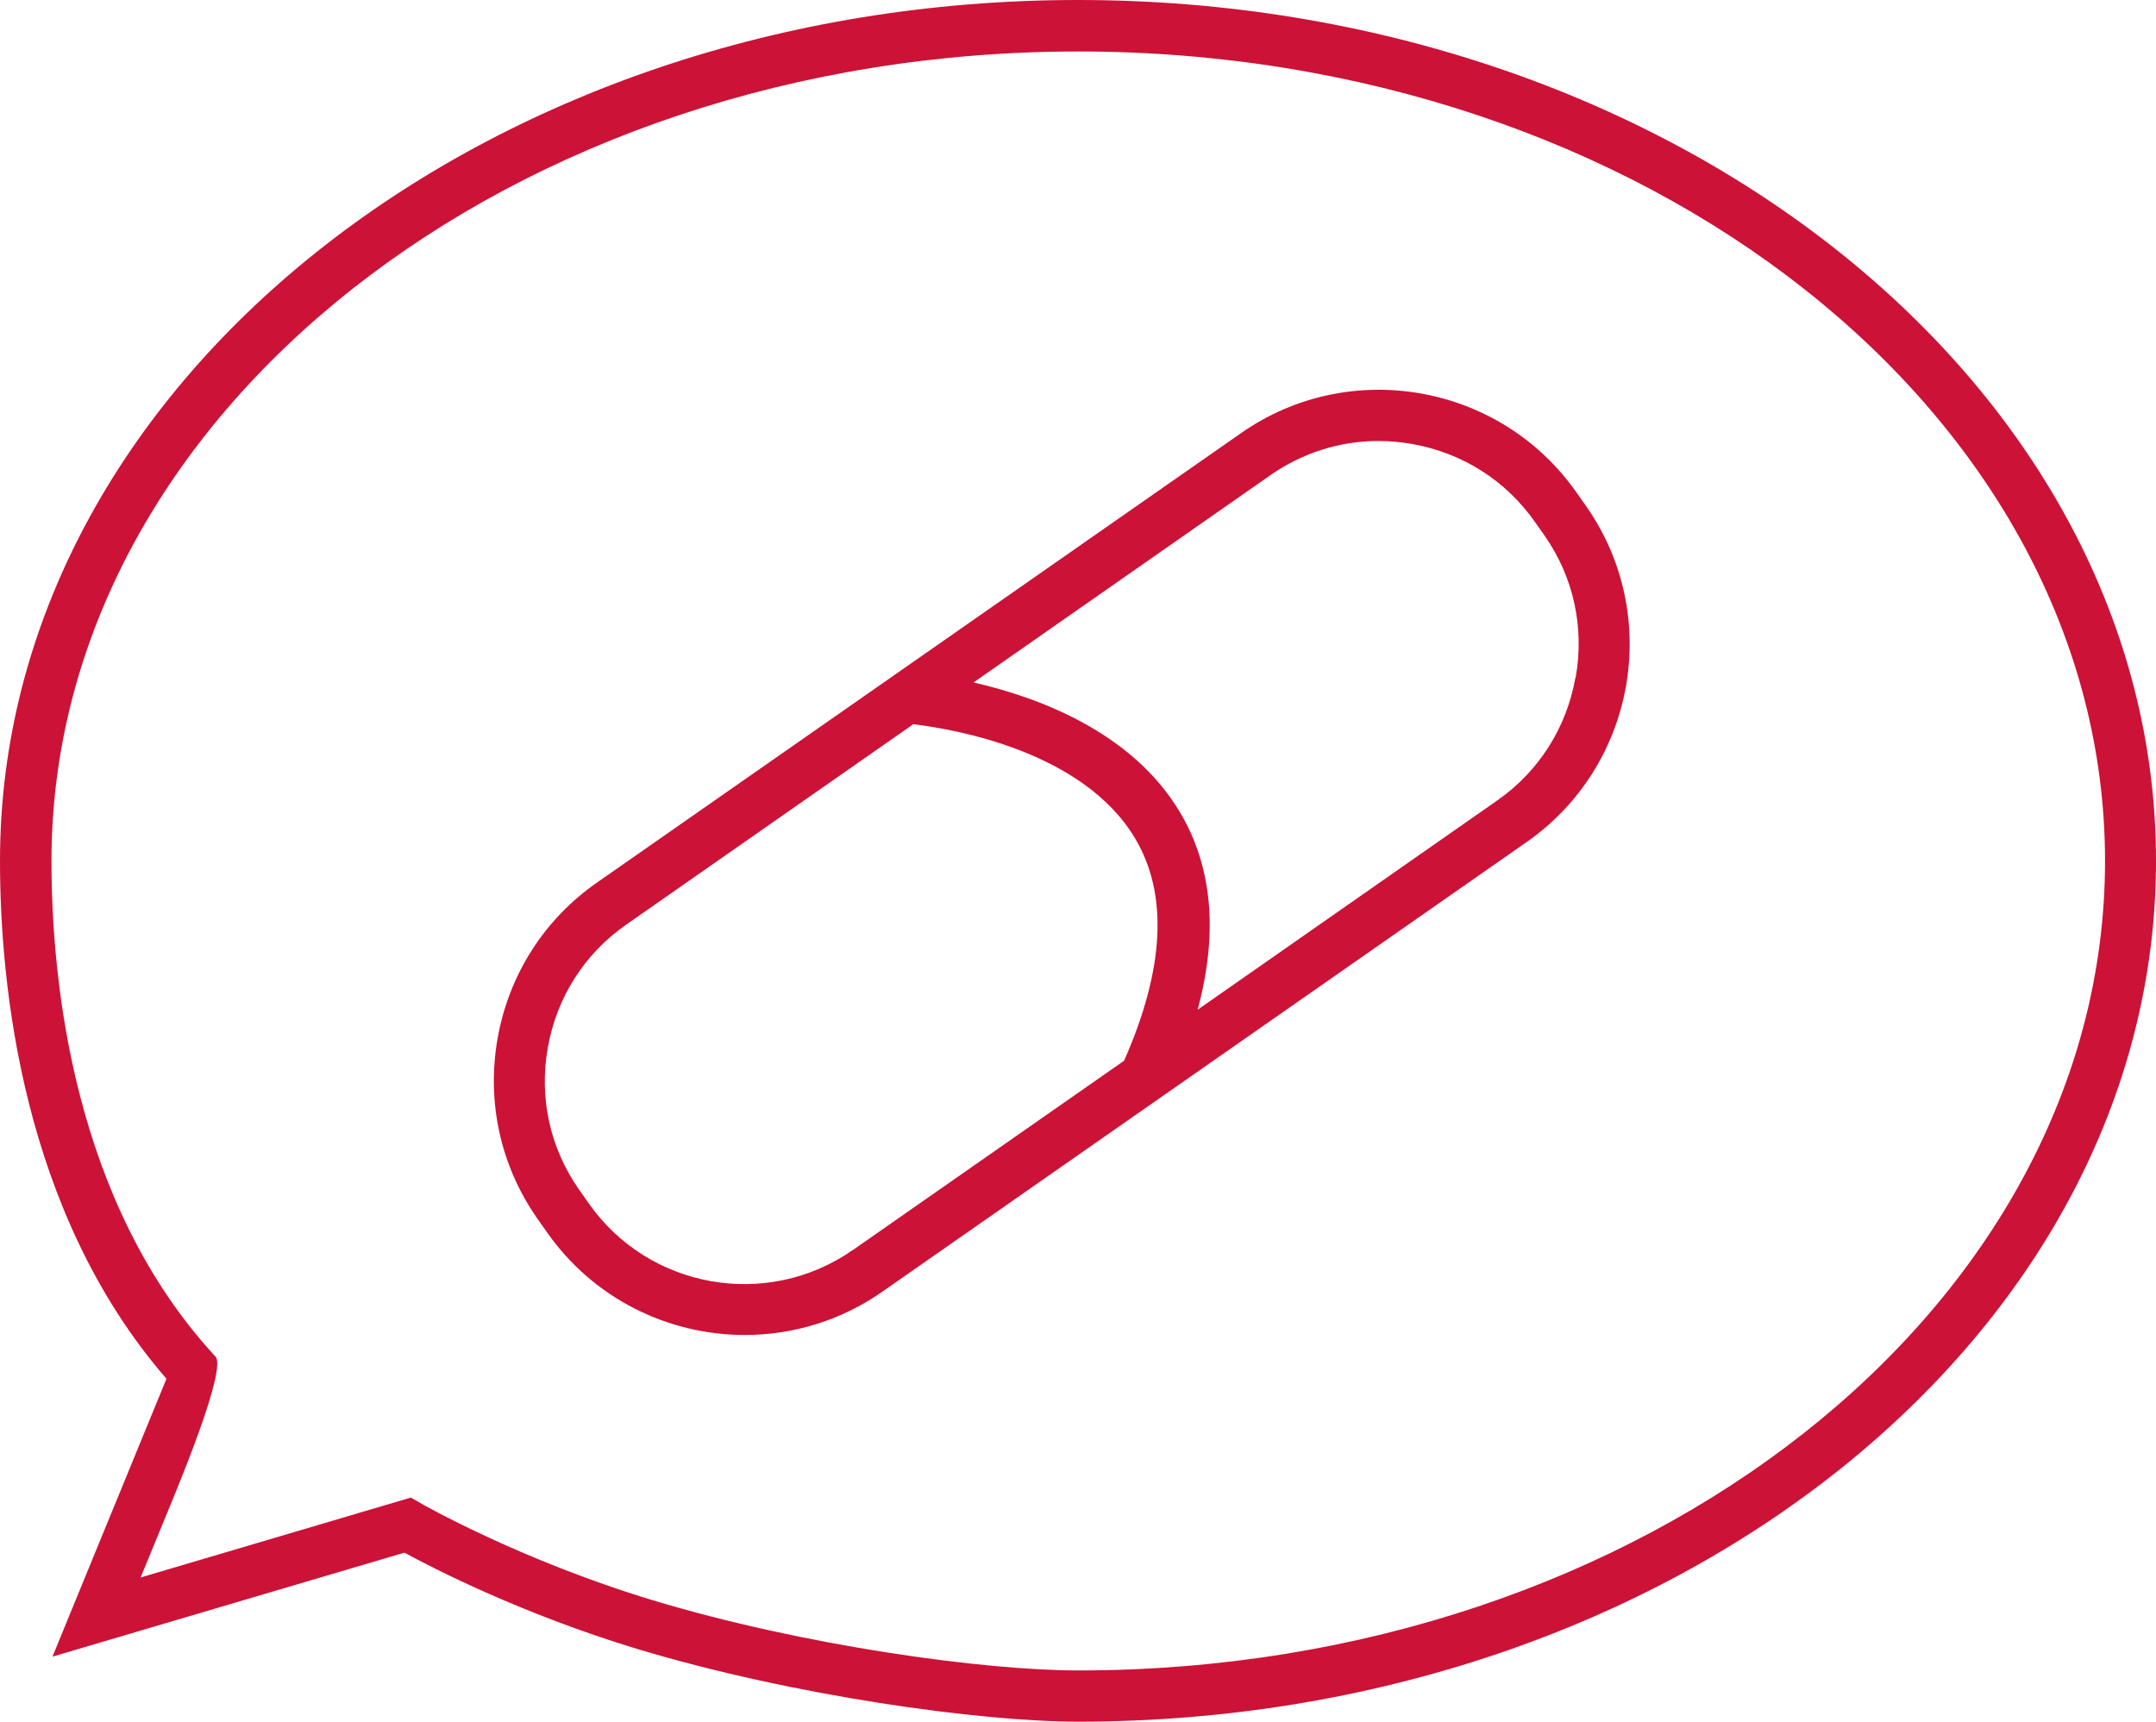 <?xml version="1.0" encoding="UTF-8"?>
<svg id="Ebene_1" data-name="Ebene 1" xmlns="http://www.w3.org/2000/svg" viewBox="0 0 84.18 67.23">
  <defs>
    <style>
      .cls-1 {
        fill: #cc1236;
        stroke-width: 0px;
      }
    </style>
  </defs>
  <path class="cls-1" d="M42.09,0C18.88,0,0,15.08,0,33.61c0,4.81.85,13.72,6.5,20.23-.84,2.05-3.66,8.92-3.66,8.92l-.79,1.93,13.74-4.06c1.12.61,4.6,2.4,9.09,3.76,6.1,1.84,13.42,2.84,17.21,2.84,23.21,0,42.09-15.08,42.09-33.61S65.3,0,42.09,0h0ZM42.09,65.23c-3.65,0-10.72-.96-16.63-2.75-5.15-1.56-9.01-3.76-9.05-3.79l-.37-.21-10.55,3.12,1.16-2.82c1.47-3.57,2.05-5.51,1.76-5.81-5.57-6.02-6.4-14.71-6.4-19.35C2.01,16.19,19.99,2.01,42.1,2.01s40.09,14.18,40.09,31.61-17.99,31.61-40.09,31.61h-.01Z"/>
  <path class="cls-1" d="M61.56,19.24c-2.97-4.25-8.85-5.3-13.1-2.33l-25.16,17.56c-2.05,1.43-3.43,3.59-3.87,6.07s.11,4.98,1.54,7.03l.38.54c1.83,2.62,4.76,4.02,7.73,4.02,1.86,0,3.74-.55,5.37-1.69l25.16-17.56c4.25-2.97,5.3-8.85,2.33-13.1,0,0-.38-.54-.38-.54ZM33.3,48.81c-3.35,2.34-7.98,1.52-10.32-1.83l-.38-.54c-1.13-1.62-1.56-3.58-1.21-5.54.35-1.96,1.43-3.65,3.04-4.78l11.23-7.84c1.66.2,6.64,1.07,8.66,4.46,1.3,2.18,1.15,5.1-.43,8.68l-10.6,7.4h0ZM61.51,26.47c-.35,1.96-1.43,3.65-3.04,4.78l-11.71,8.18c.81-3,.58-5.59-.7-7.73-1.86-3.11-5.5-4.47-8.05-5.05l11.6-8.1c1.25-.87,2.71-1.33,4.21-1.33.44,0,.88.04,1.33.12,1.96.35,3.65,1.43,4.78,3.04l.38.54c1.13,1.62,1.56,3.58,1.21,5.54h0Z"/>
</svg>